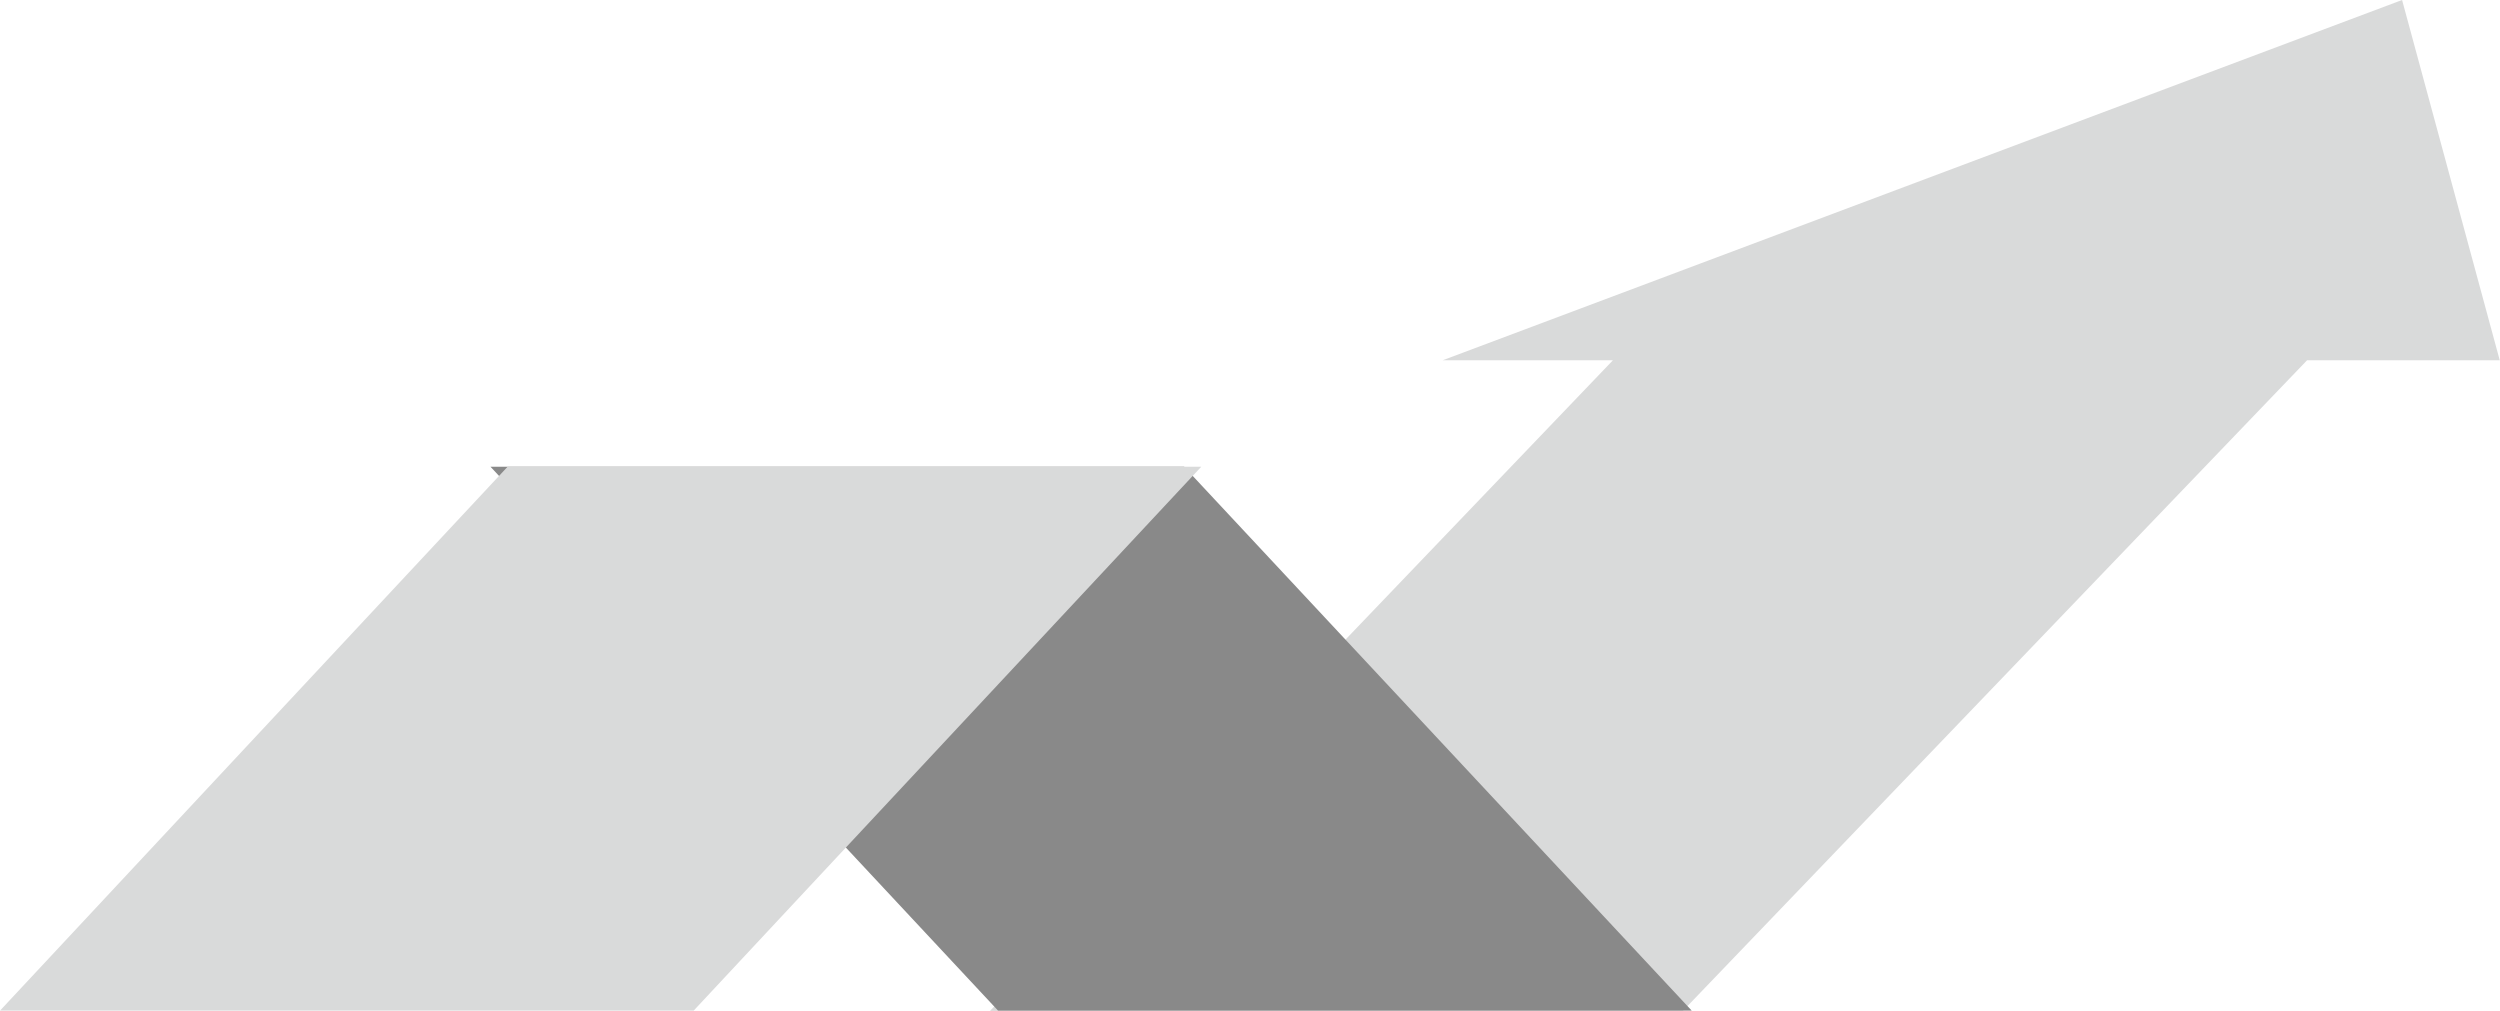 <?xml version="1.0" encoding="UTF-8"?>
<!DOCTYPE svg PUBLIC "-//W3C//DTD SVG 1.1//EN" "http://www.w3.org/Graphics/SVG/1.1/DTD/svg11.dtd">
<!-- Creator: CorelDRAW X7 -->
<svg xmlns="http://www.w3.org/2000/svg" xml:space="preserve" width="44.083mm" height="17.825mm" version="1.1" style="shape-rendering:geometricPrecision; text-rendering:geometricPrecision; image-rendering:optimizeQuality; fill-rule:evenodd; clip-rule:evenodd"
viewBox="0 0 1894 766"
 xmlns:xlink="http://www.w3.org/1999/xlink">
 <defs>
  <style type="text/css">
   <![CDATA[
    .fil0 {fill:#D9DADA}
    .fil1 {fill:#898989}
   ]]>
  </style>
 </defs>
 <g id="Layer_x0020_1">
  <polygon class="fil0" points="1748,273 1275,766 750,766 1222,273 1093,273 1820,0 1894,273 "/>
  <rect class="fil1" transform="matrix(-0.794 -0 0.741 0.794 897.11 353.691)" width="662" height="519"/>
  <rect class="fil0" transform="matrix(0.794 -0 -0.741 0.794 384.418 353.691)" width="662" height="519"/>
 </g>
</svg>
